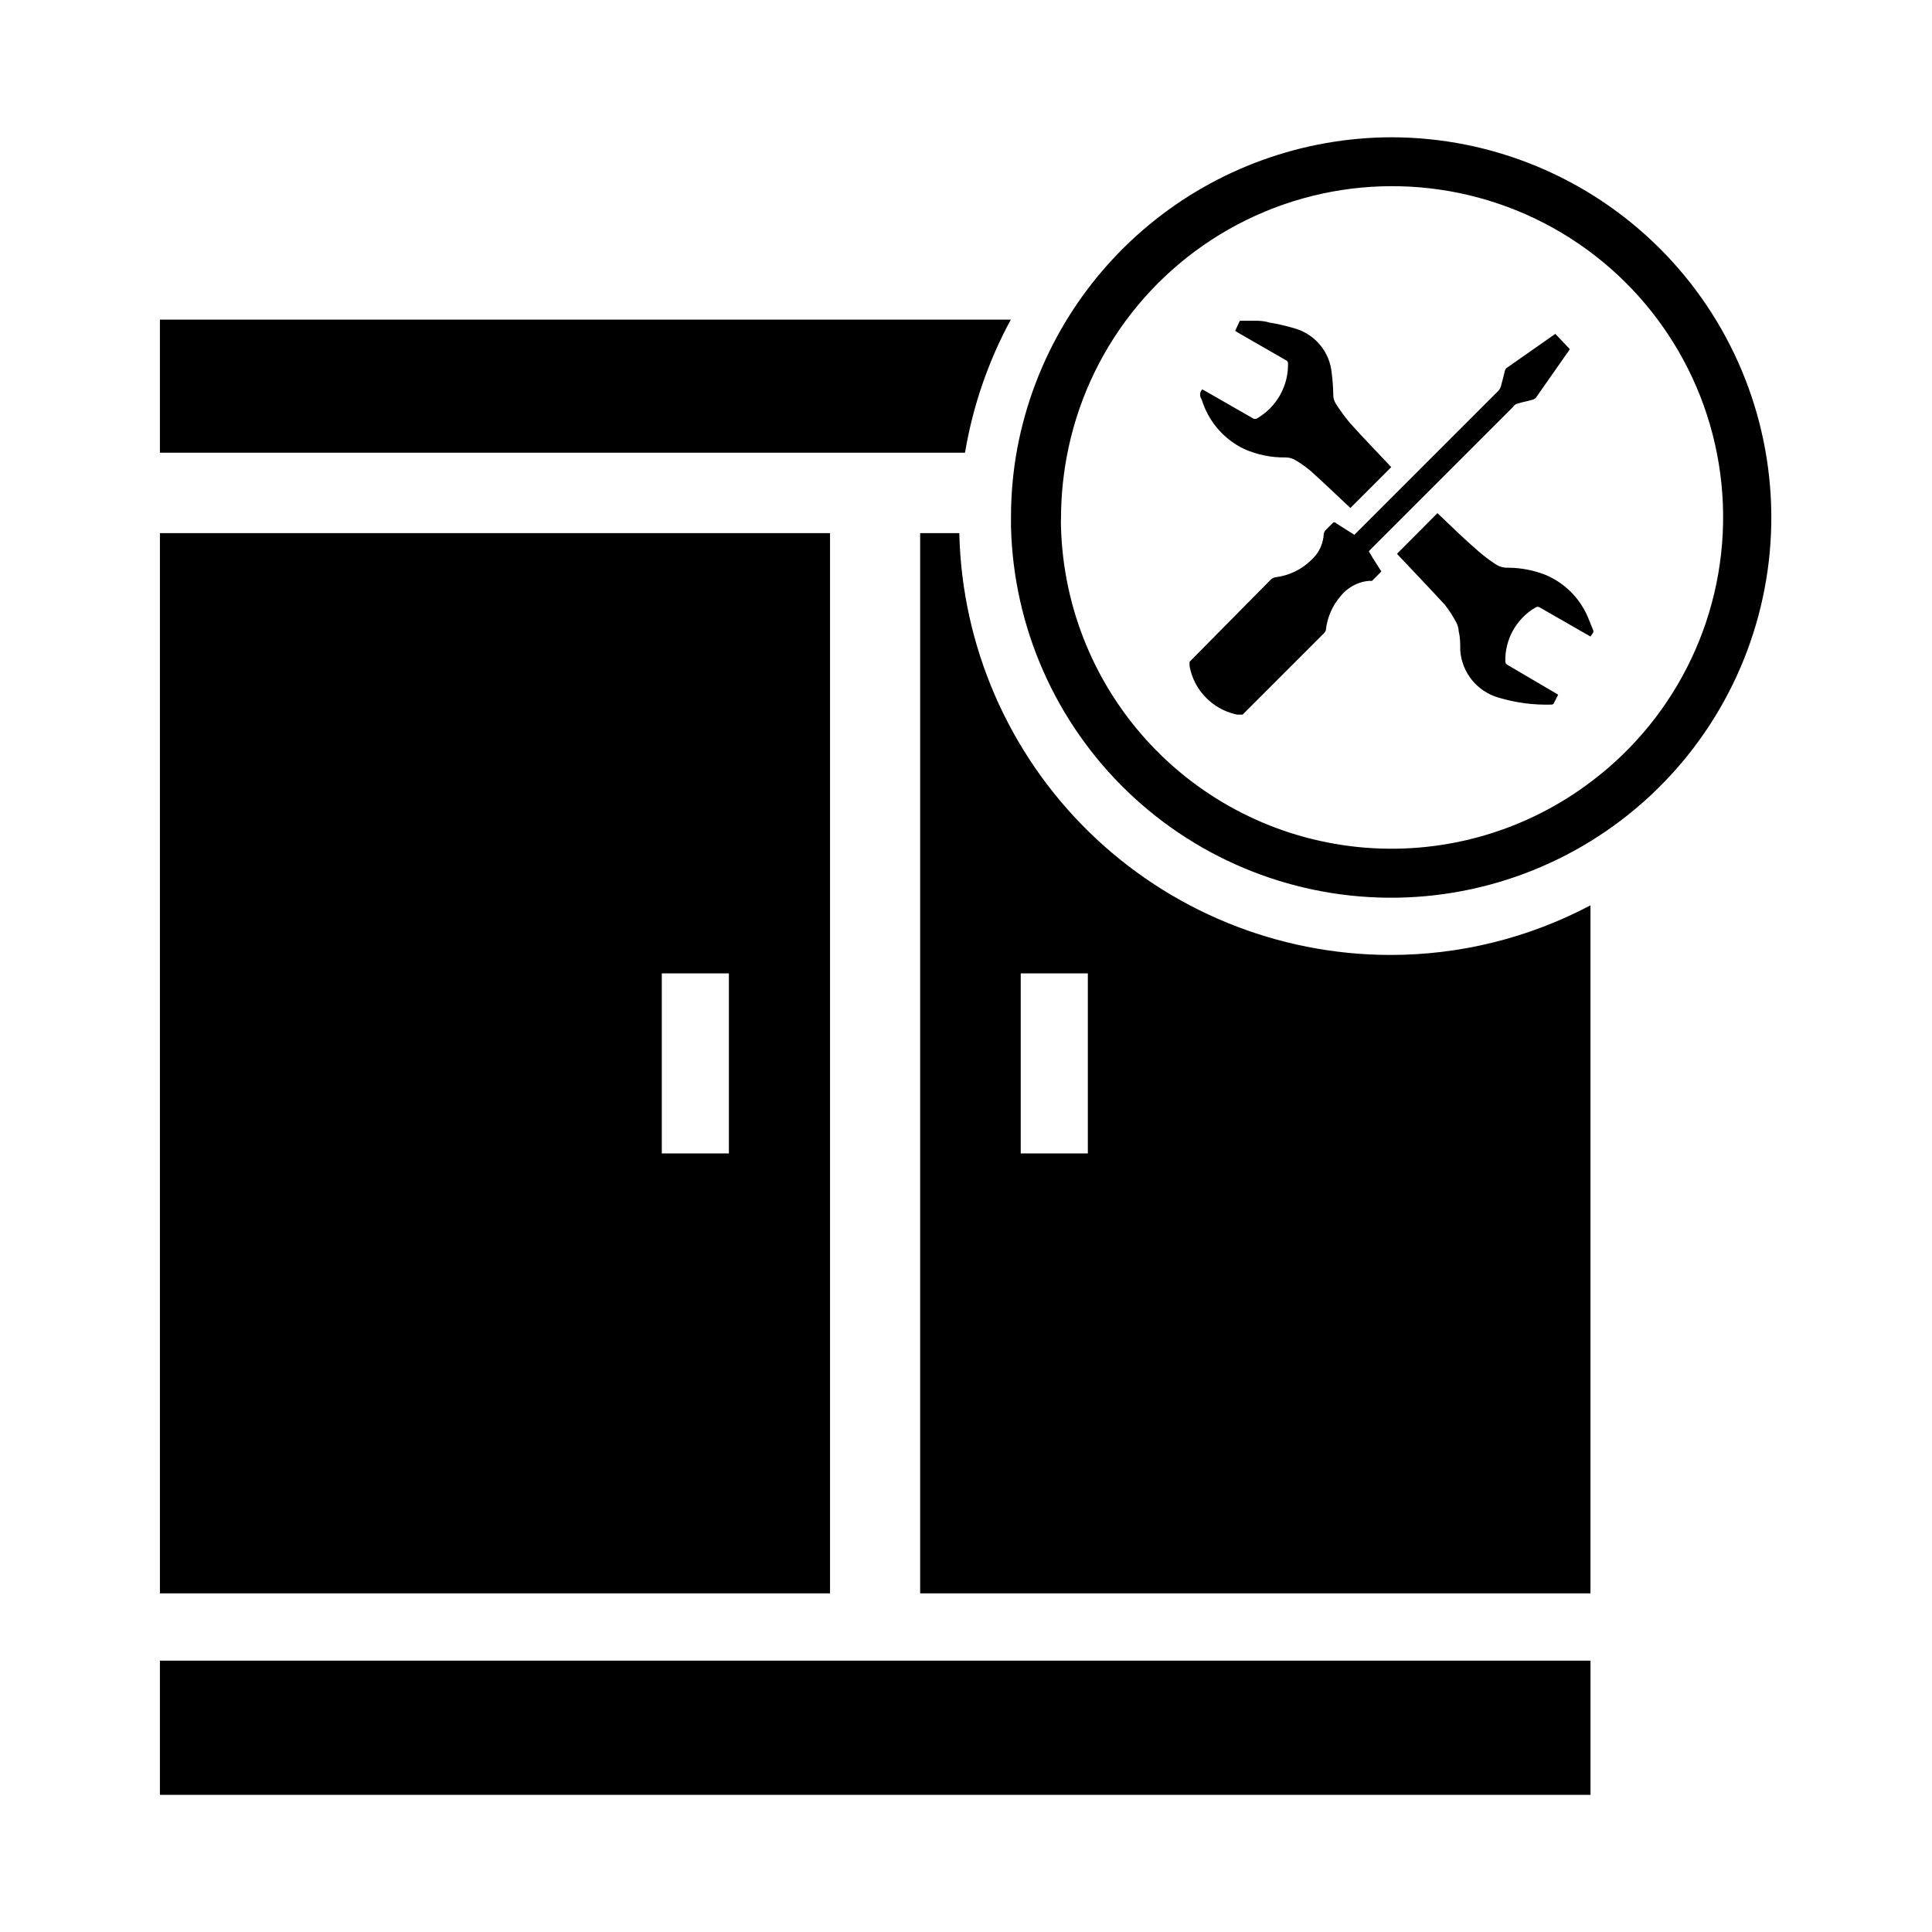 <?xml version="1.0" encoding="UTF-8"?>
<!-- Uploaded to: SVG Repo, www.svgrepo.com, Generator: SVG Repo Mixer Tools -->
<svg fill="#000000" width="800px" height="800px" version="1.1" viewBox="144 144 512 512" xmlns="http://www.w3.org/2000/svg">
 <path d="m186.38 228.7v35.266h213.36c2.066-12.348 6.168-24.262 12.141-35.266zm0 355.44v35.52h379.12v-35.57h-379.12zm211.85-298.86h-10.379v280.97h177.64v-182.33c-16.359 8.66-34.594 13.176-53.102 13.152-29.855-0.047-58.512-11.766-79.844-32.656-21.332-20.887-33.648-49.293-34.32-79.141zm34.059 164.39h-17.785v-47.711h17.785v47.762zm-245.91-164.39v280.97h177.59v-280.97zm151.14 164.39h-18.137v-47.711h17.785v47.762zm175.27-269.29c-23.5 0.043-46.254 8.266-64.348 23.262-18.094 14.996-30.398 35.828-34.801 58.91-1.16 6.164-1.73 12.422-1.715 18.691v2.418c0.664 26.562 11.793 51.789 30.965 70.184 19.172 18.398 44.836 28.477 71.402 28.047 26.566-0.43 51.887-11.34 70.453-30.348 18.562-19.012 28.867-44.582 28.672-71.152-0.199-26.57-10.883-51.984-29.73-70.715-18.848-18.73-44.328-29.262-70.898-29.297zm53.102 170.59c-17.184 13.109-38.609 19.402-60.156 17.668-21.543-1.73-41.688-11.367-56.559-27.055-14.871-15.684-23.418-36.312-24-57.922-0.043-0.805-0.043-1.613 0-2.418 0.016-6.285 0.691-12.547 2.016-18.691 6.055-28.062 25.461-51.391 51.957-62.449s56.727-8.449 80.934 6.984c24.211 15.434 39.336 41.738 40.492 70.426 1.16 28.688-11.797 56.125-34.684 73.457zm-103.58-101.36c-0.453-0.785-0.332-1.773 0.301-2.422l0.656 0.352 12.746 7.305v0.004c0.348 0.242 0.812 0.242 1.16 0 2.535-1.477 4.633-3.606 6.066-6.168 1.438-2.559 2.16-5.457 2.094-8.395 0-0.383-0.242-0.727-0.605-0.855l-12.695-7.305-0.707-0.453 1.258-2.672h3.481c1.41 0 2.82 0 4.231 0.453v0.004c2.352 0.387 4.672 0.926 6.953 1.609 5.348 1.59 9.184 6.285 9.672 11.84 0.234 1.84 0.371 3.688 0.406 5.543-0.035 0.906 0.211 1.805 0.703 2.57 1.121 1.754 2.348 3.438 3.68 5.035 3.578 3.981 7.305 7.809 10.984 11.738l-10.832 10.832c-3.477-3.273-6.953-6.602-10.531-9.824-1.223-1.02-2.519-1.945-3.879-2.769-0.855-0.551-1.855-0.832-2.871-0.805-3.766 0.047-7.5-0.727-10.934-2.269-4.996-2.418-8.863-6.68-10.781-11.887-0.203-0.555-0.305-1.008-0.555-1.461zm102.68 58.391 1.258 3.121c-0.012 0.152-0.012 0.305 0 0.453l-0.754 1.109-2.82-1.613-10.629-6.098-0.004 0.004c-0.332-0.234-0.773-0.234-1.105 0-2.508 1.461-4.57 3.57-5.981 6.106-1.41 2.535-2.109 5.402-2.031 8.305 0.051 0.34 0.254 0.637 0.555 0.805l12.695 7.457 0.754 0.453c-0.402 0.805-0.805 1.613-1.211 2.367h0.004c-0.121 0.156-0.309 0.25-0.504 0.254-4.789 0.148-9.57-0.48-14.156-1.867-5.625-1.641-9.641-6.602-10.078-12.441 0-1.715 0-3.477-0.402-5.039-0.031-0.809-0.238-1.598-0.605-2.316-0.871-1.688-1.902-3.293-3.074-4.789-4.18-4.535-8.465-9.02-12.695-13.504l10.73-10.781c3.578 3.426 7.152 6.902 10.832 10.078 1.477 1.285 3.043 2.465 4.688 3.527 0.914 0.59 1.984 0.887 3.074 0.855 3.449 0 6.867 0.648 10.074 1.914 5.203 2.199 9.305 6.391 11.387 11.641zm-8.816-75.523-12.949 9.07c-0.191 0.176-0.332 0.402-0.402 0.656-0.352 1.359-0.656 2.769-1.059 4.133v-0.004c-0.137 0.492-0.398 0.945-0.754 1.312-5.039 5.039-10.078 10.078-14.812 14.812l-23.277 23.277-1.512-0.957-2.066-1.309-1.258-0.805v-0.008c-0.113-0.148-0.289-0.234-0.477-0.234s-0.367 0.086-0.48 0.234l-1.914 1.914c-0.199 0.254-0.336 0.547-0.402 0.859-0.055 1.215-0.328 2.406-0.809 3.523-0.551 1.262-1.359 2.391-2.367 3.328-2.559 2.582-5.914 4.231-9.52 4.684-0.492 0.051-0.953 0.262-1.312 0.605l-21.562 21.816v1.211-0.004c0.172 0.82 0.391 1.625 0.656 2.418 1.91 5.316 6.453 9.25 11.988 10.379h1.41l21.562-21.562h0.004c0.234-0.238 0.41-0.535 0.504-0.855 0.355-3.34 1.727-6.484 3.93-9.02 1.117-1.379 2.551-2.465 4.18-3.176 1.113-0.496 2.309-0.785 3.527-0.855 0.195 0.062 0.406 0.062 0.605 0l2.469-2.469-2.367-3.727-0.957-1.613 0.453-0.504 37.785-37.785c0.25-0.41 0.645-0.719 1.105-0.855 1.309-0.402 2.769-0.656 4.133-1.059 0.363-0.121 0.68-0.348 0.906-0.656l8.566-12.242c0.129-0.148 0.23-0.32 0.301-0.504z"/>
</svg>